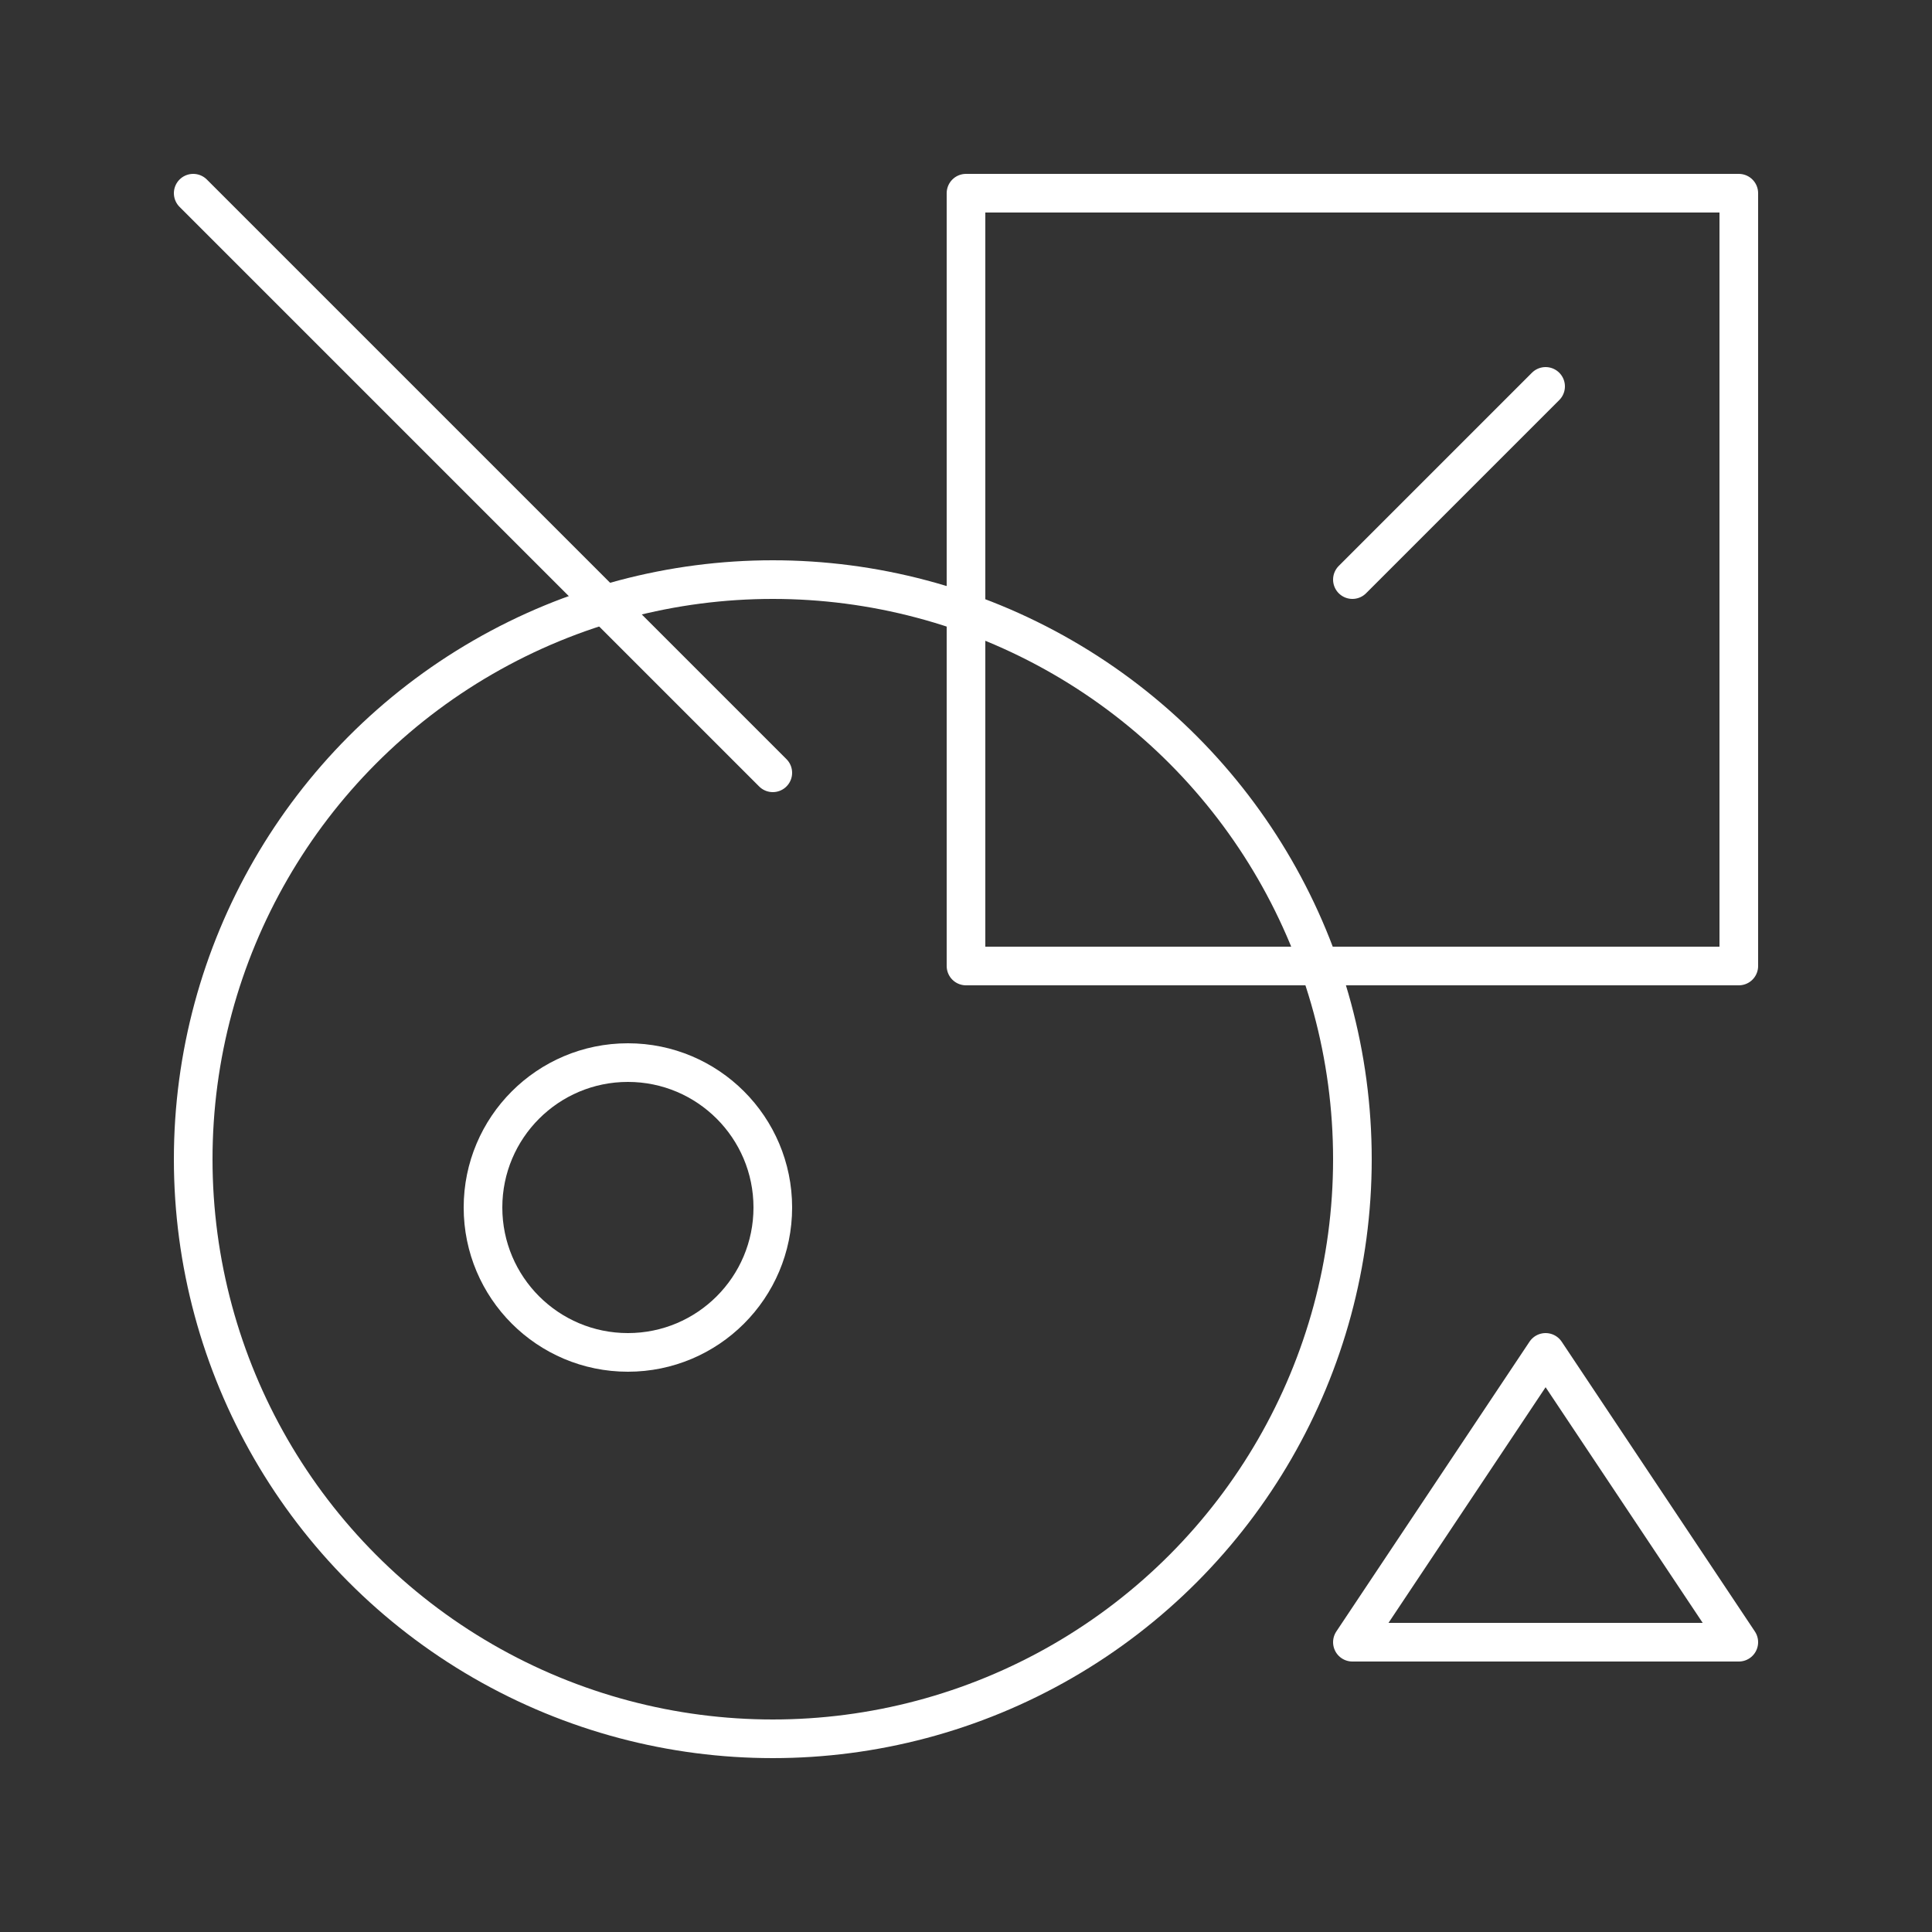 <svg enable-background="new 0 0 100 100" viewBox="0 0 100 100" xmlns="http://www.w3.org/2000/svg"><rect x="0" y="0" width="100" height="100" fill="#333333" stroke="none"/><g style="fill:none;stroke:#fff;stroke-width:2;stroke-linecap:round;stroke-linejoin:round;stroke-miterlimit:10"><circle cx="40" cy="60" r="30"/><circle cx="32.5" cy="62.5" r="7.5"/><path d="m50 10h40v40h-40z"/><path d="m80 70-10 15h20z"/><path d="m10 10 30 30z"/><path d="m80 20-10 10z"/></g></svg>